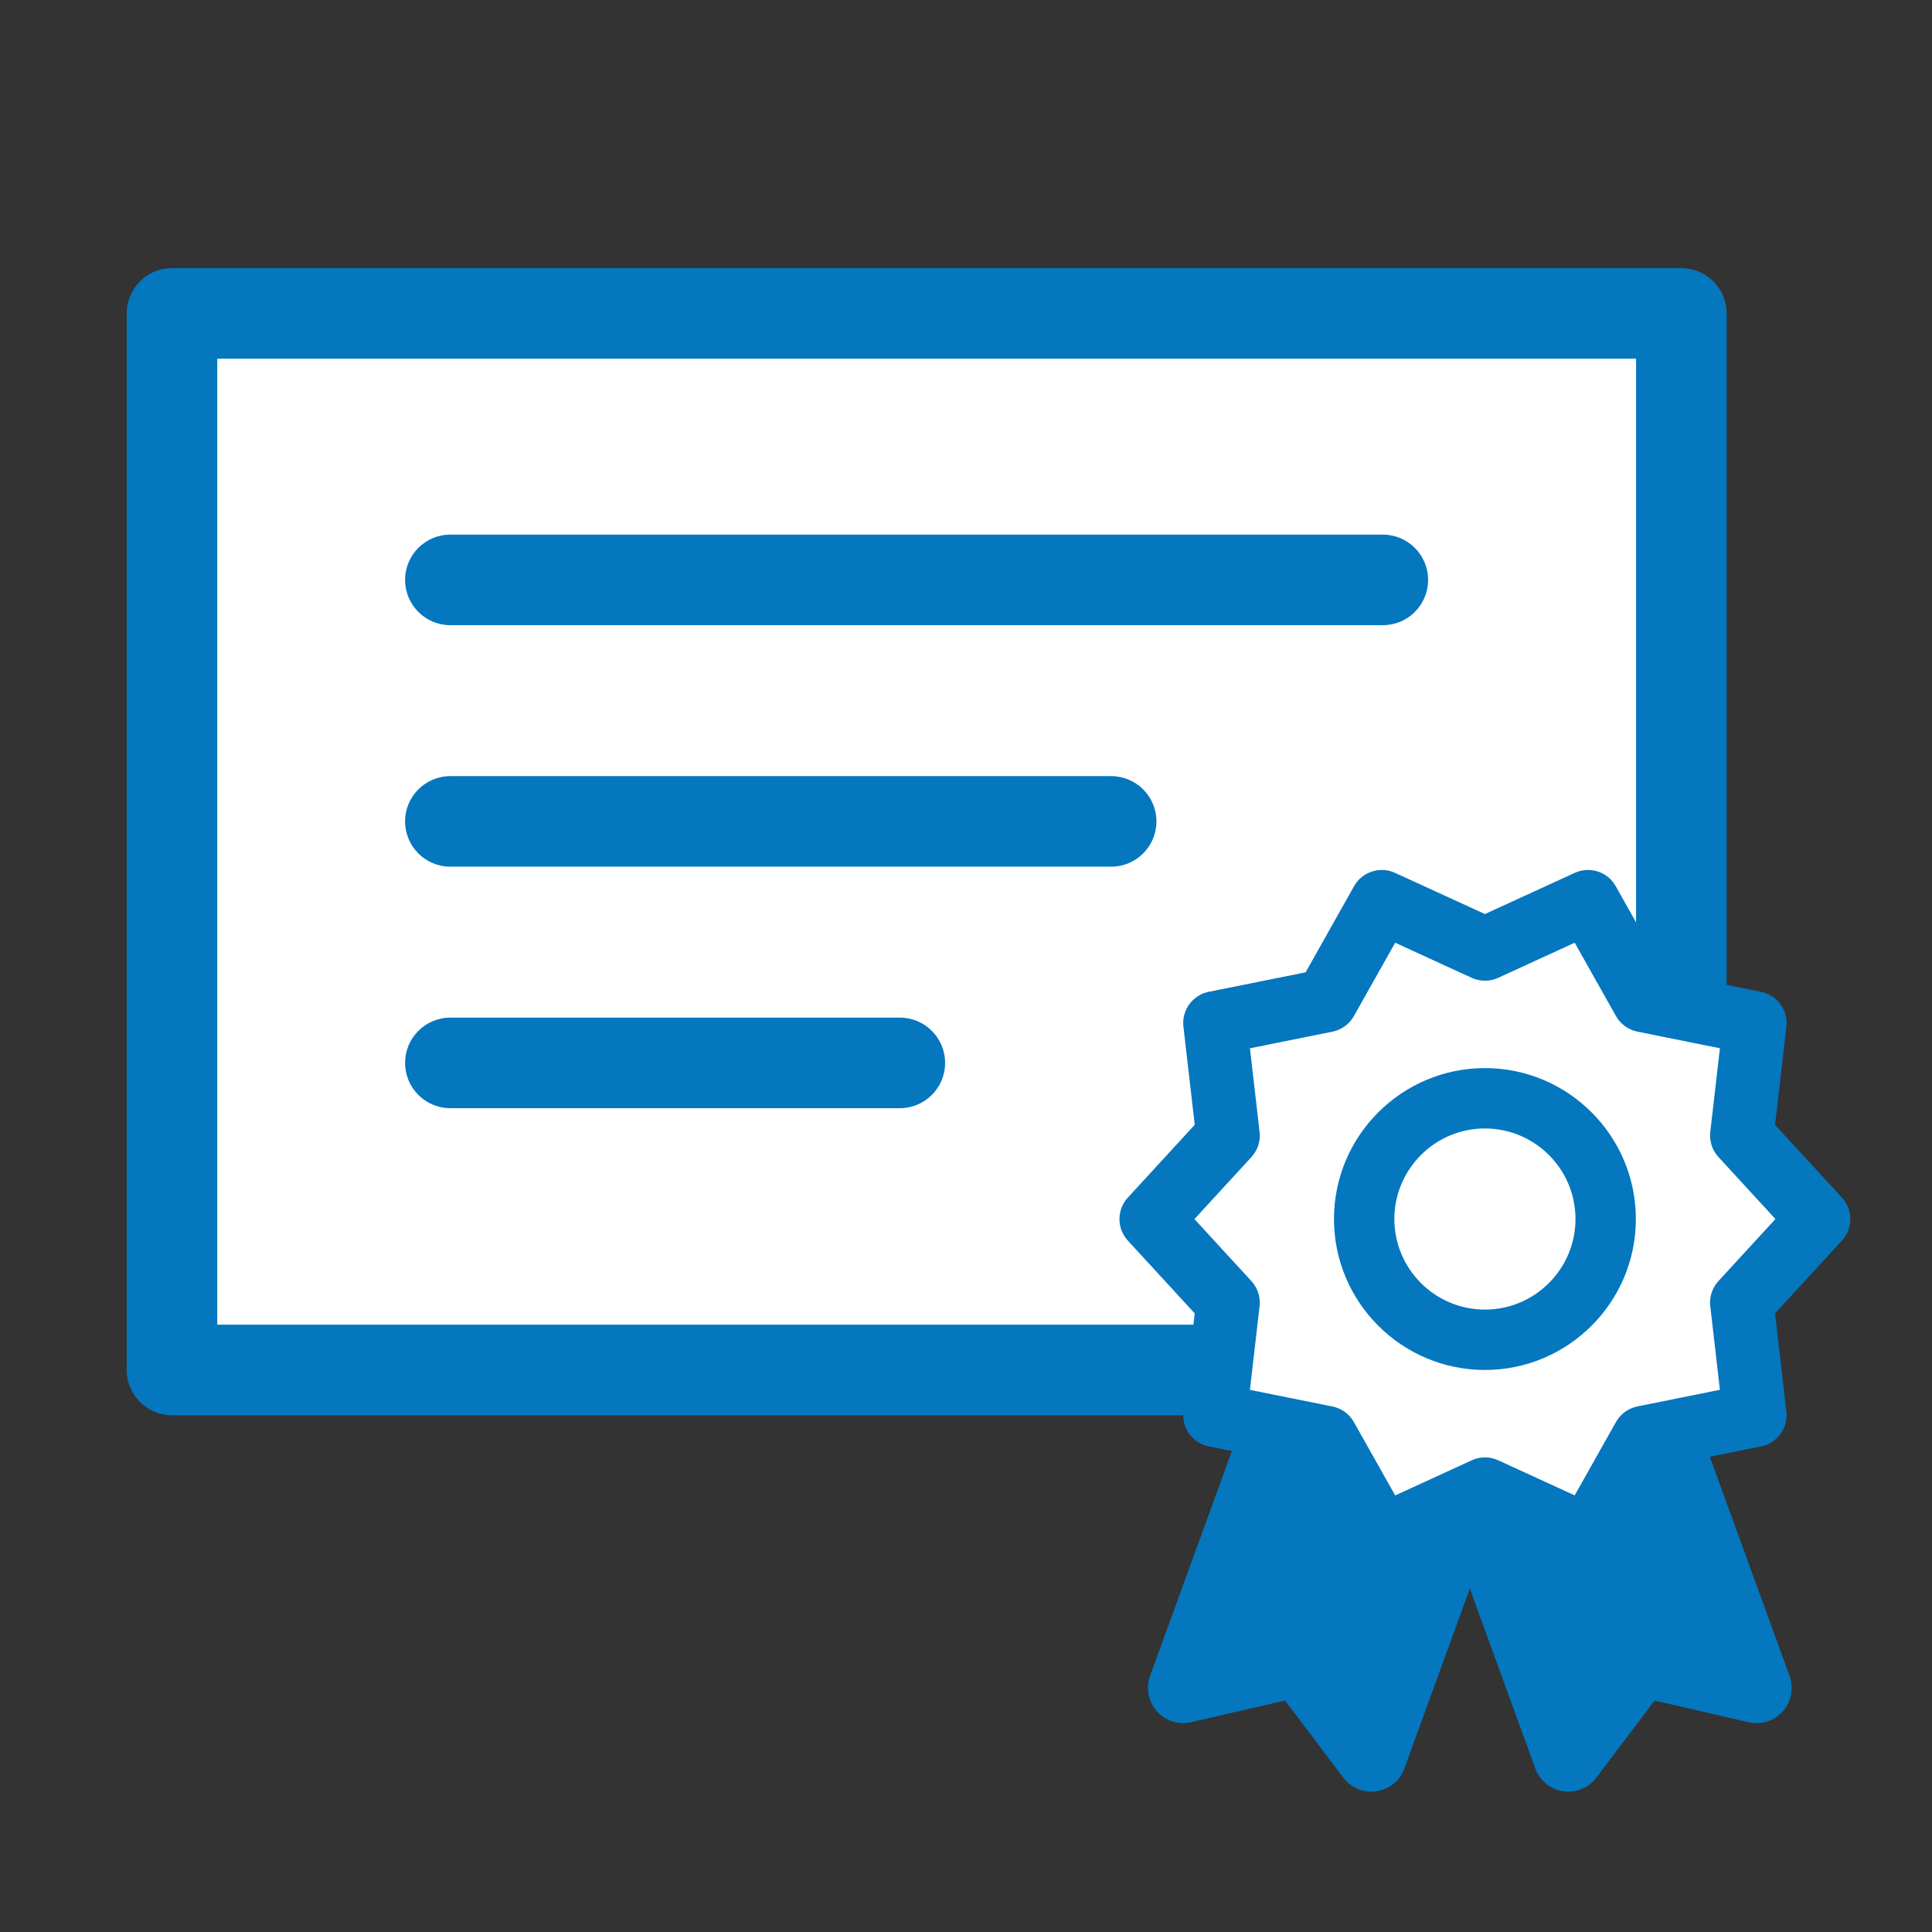 <?xml version="1.0" encoding="utf-8"?>
<!-- Generator: Adobe Illustrator 24.3.0, SVG Export Plug-In . SVG Version: 6.00 Build 0)  -->
<!DOCTYPE svg PUBLIC "-//W3C//DTD SVG 1.1//EN" "http://www.w3.org/Graphics/SVG/1.1/DTD/svg11.dtd">
<svg version="1.1" id="レイヤー_1" xmlns:x="http://ns.adobe.com/Extensibility/1.0/" xmlns:i="http://ns.adobe.com/AdobeIllustrator/10.0/" xmlns:graph="http://ns.adobe.com/Graphs/1.0/"
	 xmlns="http://www.w3.org/2000/svg" xmlns:xlink="http://www.w3.org/1999/xlink" x="0px" y="0px" width="64px" height="64px"
	 viewBox="0 0 64 64" style="enable-background:new 0 0 64 64;" xml:space="preserve">
<rect x="0" y="0" width="64" height="64" fill="#333333" stroke="none"/>
<style type="text/css">
	.st0{fill:#FFFFFF;}
	.st1{fill:#0477BF;}
</style>
<g>
	<g>
		<rect x="5.697" y="10.382" class="st0" width="50" height="35"/>
		<path class="st1" d="M55.697,46.882h-50c-0.829,0-1.5-0.671-1.5-1.5v-35c0-0.829,0.671-1.5,1.5-1.5h50
			c0.828,0,1.5,0.671,1.5,1.5v35C57.197,46.211,56.525,46.882,55.697,46.882z M7.197,43.882h47v-32h-47V43.882
			z"/>
	</g>
	<path class="st1" d="M45.808,20.71H14.919c-0.829,0-1.5-0.671-1.5-1.5s0.671-1.5,1.5-1.5H45.808
		c0.828,0,1.5,0.671,1.5,1.5S46.637,20.71,45.808,20.71z"/>
	<path class="st1" d="M36.808,28.71H14.919c-0.829,0-1.5-0.671-1.5-1.5s0.671-1.5,1.5-1.5H36.808
		c0.828,0,1.5,0.671,1.5,1.5S37.637,28.71,36.808,28.71z"/>
	<path class="st1" d="M29.808,36.71H14.919c-0.829,0-1.5-0.671-1.5-1.5s0.671-1.5,1.5-1.5H29.808
		c0.828,0,1.5,0.671,1.5,1.5S30.637,36.71,29.808,36.71z"/>
	<g>
		<g>
			<polygon class="st1" points="49.19,47.849 45.427,58.185 43.045,55.029 43.045,55.029 39.191,55.916 
				42.953,45.579 			"/>
			<path class="st1" d="M45.428,59.35c-0.362,0-0.707-0.169-0.93-0.463l-1.928-2.554l-3.118,0.717
				c-0.416,0.096-0.85-0.043-1.133-0.364c-0.283-0.319-0.368-0.768-0.222-1.169l3.762-10.337
				c0.219-0.604,0.884-0.917,1.492-0.696l6.236,2.27c0.604,0.22,0.916,0.888,0.695,1.492
				L46.521,58.584c-0.146,0.401-0.499,0.69-0.921,0.753C45.543,59.346,45.485,59.35,45.428,59.35z
				 M43.045,53.865c0.36,0,0.706,0.167,0.93,0.463l1.092,1.447l2.631-7.23l-4.048-1.473
				l-2.631,7.229l1.766-0.406C42.871,53.875,42.958,53.865,43.045,53.865z"/>
		</g>
		<g>
			<polygon class="st1" points="48.191,47.849 51.953,58.185 54.336,55.029 54.336,55.029 58.19,55.916 
				54.427,45.579 			"/>
			<path class="st1" d="M51.953,59.35c-0.058,0-0.115-0.004-0.173-0.013
				c-0.422-0.063-0.775-0.352-0.921-0.753l-3.762-10.337c-0.221-0.604,0.091-1.272,0.695-1.492
				l6.236-2.27c0.607-0.22,1.272,0.092,1.492,0.696l3.762,10.337
				c0.146,0.401,0.062,0.85-0.222,1.169c-0.282,0.321-0.718,0.459-1.133,0.364l-3.118-0.717
				l-1.928,2.554C52.66,59.181,52.315,59.35,51.953,59.35z M49.683,48.544l2.631,7.23l1.092-1.447
				c0.277-0.367,0.743-0.536,1.19-0.433l1.766,0.406l-2.631-7.229L49.683,48.544z"/>
		</g>
		<g>
			<g>
				<polygon class="st0" points="60.243,40.382 57.702,43.148 58.132,46.88 54.449,47.622 52.607,50.896 
					49.19,49.33 45.774,50.896 43.931,47.622 40.248,46.88 40.678,43.148 38.138,40.382 40.678,37.616 
					40.248,33.884 43.932,33.142 45.774,29.868 49.19,31.435 52.607,29.868 54.449,33.143 
					58.132,33.885 57.702,37.616 				"/>
			</g>
			<path class="st1" d="M52.605,51.949c-0.146,0-0.296-0.031-0.438-0.096l-2.978-1.365l-2.978,1.365
				c-0.498,0.232-1.088,0.037-1.355-0.44l-1.606-2.854l-3.211-0.646
				c-0.536-0.108-0.9-0.609-0.838-1.152l0.376-3.253l-2.216-2.412
				c-0.37-0.402-0.37-1.021,0-1.424l2.216-2.412l-0.375-3.253c-0.062-0.543,0.302-1.044,0.838-1.152
				l3.21-0.646l1.606-2.854c0.268-0.476,0.857-0.669,1.355-0.441l2.978,1.365l2.978-1.365
				c0.5-0.229,1.089-0.035,1.355,0.441l1.606,2.854l3.211,0.647c0.536,0.108,0.9,0.609,0.838,1.152
				l-0.376,3.253l2.216,2.412c0.37,0.402,0.37,1.021,0,1.424l-2.216,2.412l0.375,3.253
				c0.062,0.543-0.302,1.044-0.838,1.152l-3.21,0.647l-1.606,2.854
				C53.332,51.754,52.975,51.949,52.605,51.949z M49.19,48.277c0.149,0,0.3,0.032,0.438,0.096
				l2.535,1.163l1.368-2.43c0.149-0.267,0.409-0.455,0.709-0.516l2.734-0.551l-0.319-2.77
				c-0.035-0.304,0.063-0.607,0.271-0.833l1.887-2.054l-1.887-2.054
				c-0.207-0.225-0.306-0.529-0.271-0.833l0.32-2.77l-2.735-0.551
				c-0.3-0.061-0.56-0.249-0.709-0.516L52.164,31.229l-2.535,1.163c-0.277,0.127-0.6,0.127-0.877,0
				l-2.535-1.163l-1.368,2.43c-0.149,0.267-0.409,0.456-0.709,0.516l-2.734,0.551l0.319,2.771
				c0.035,0.304-0.063,0.607-0.271,0.833l-1.887,2.054l1.887,2.054
				c0.207,0.225,0.306,0.529,0.271,0.833l-0.32,2.77l2.735,0.551
				c0.3,0.06,0.56,0.249,0.709,0.516l1.368,2.43l2.535-1.163
				C48.89,48.309,49.041,48.277,49.19,48.277z"/>
		</g>
		<g>
			<circle class="st0" cx="49.19" cy="40.382" r="4"/>
			<path class="st1" d="M49.19,45.382c-2.757,0-5-2.243-5-5s2.243-5,5-5s5,2.243,5,5
				S51.947,45.382,49.19,45.382z M49.19,37.382c-1.654,0-3,1.346-3,3s1.346,3,3,3s3-1.346,3-3
				S50.845,37.382,49.19,37.382z"/>
		</g>
	</g>
</g>
</svg>
